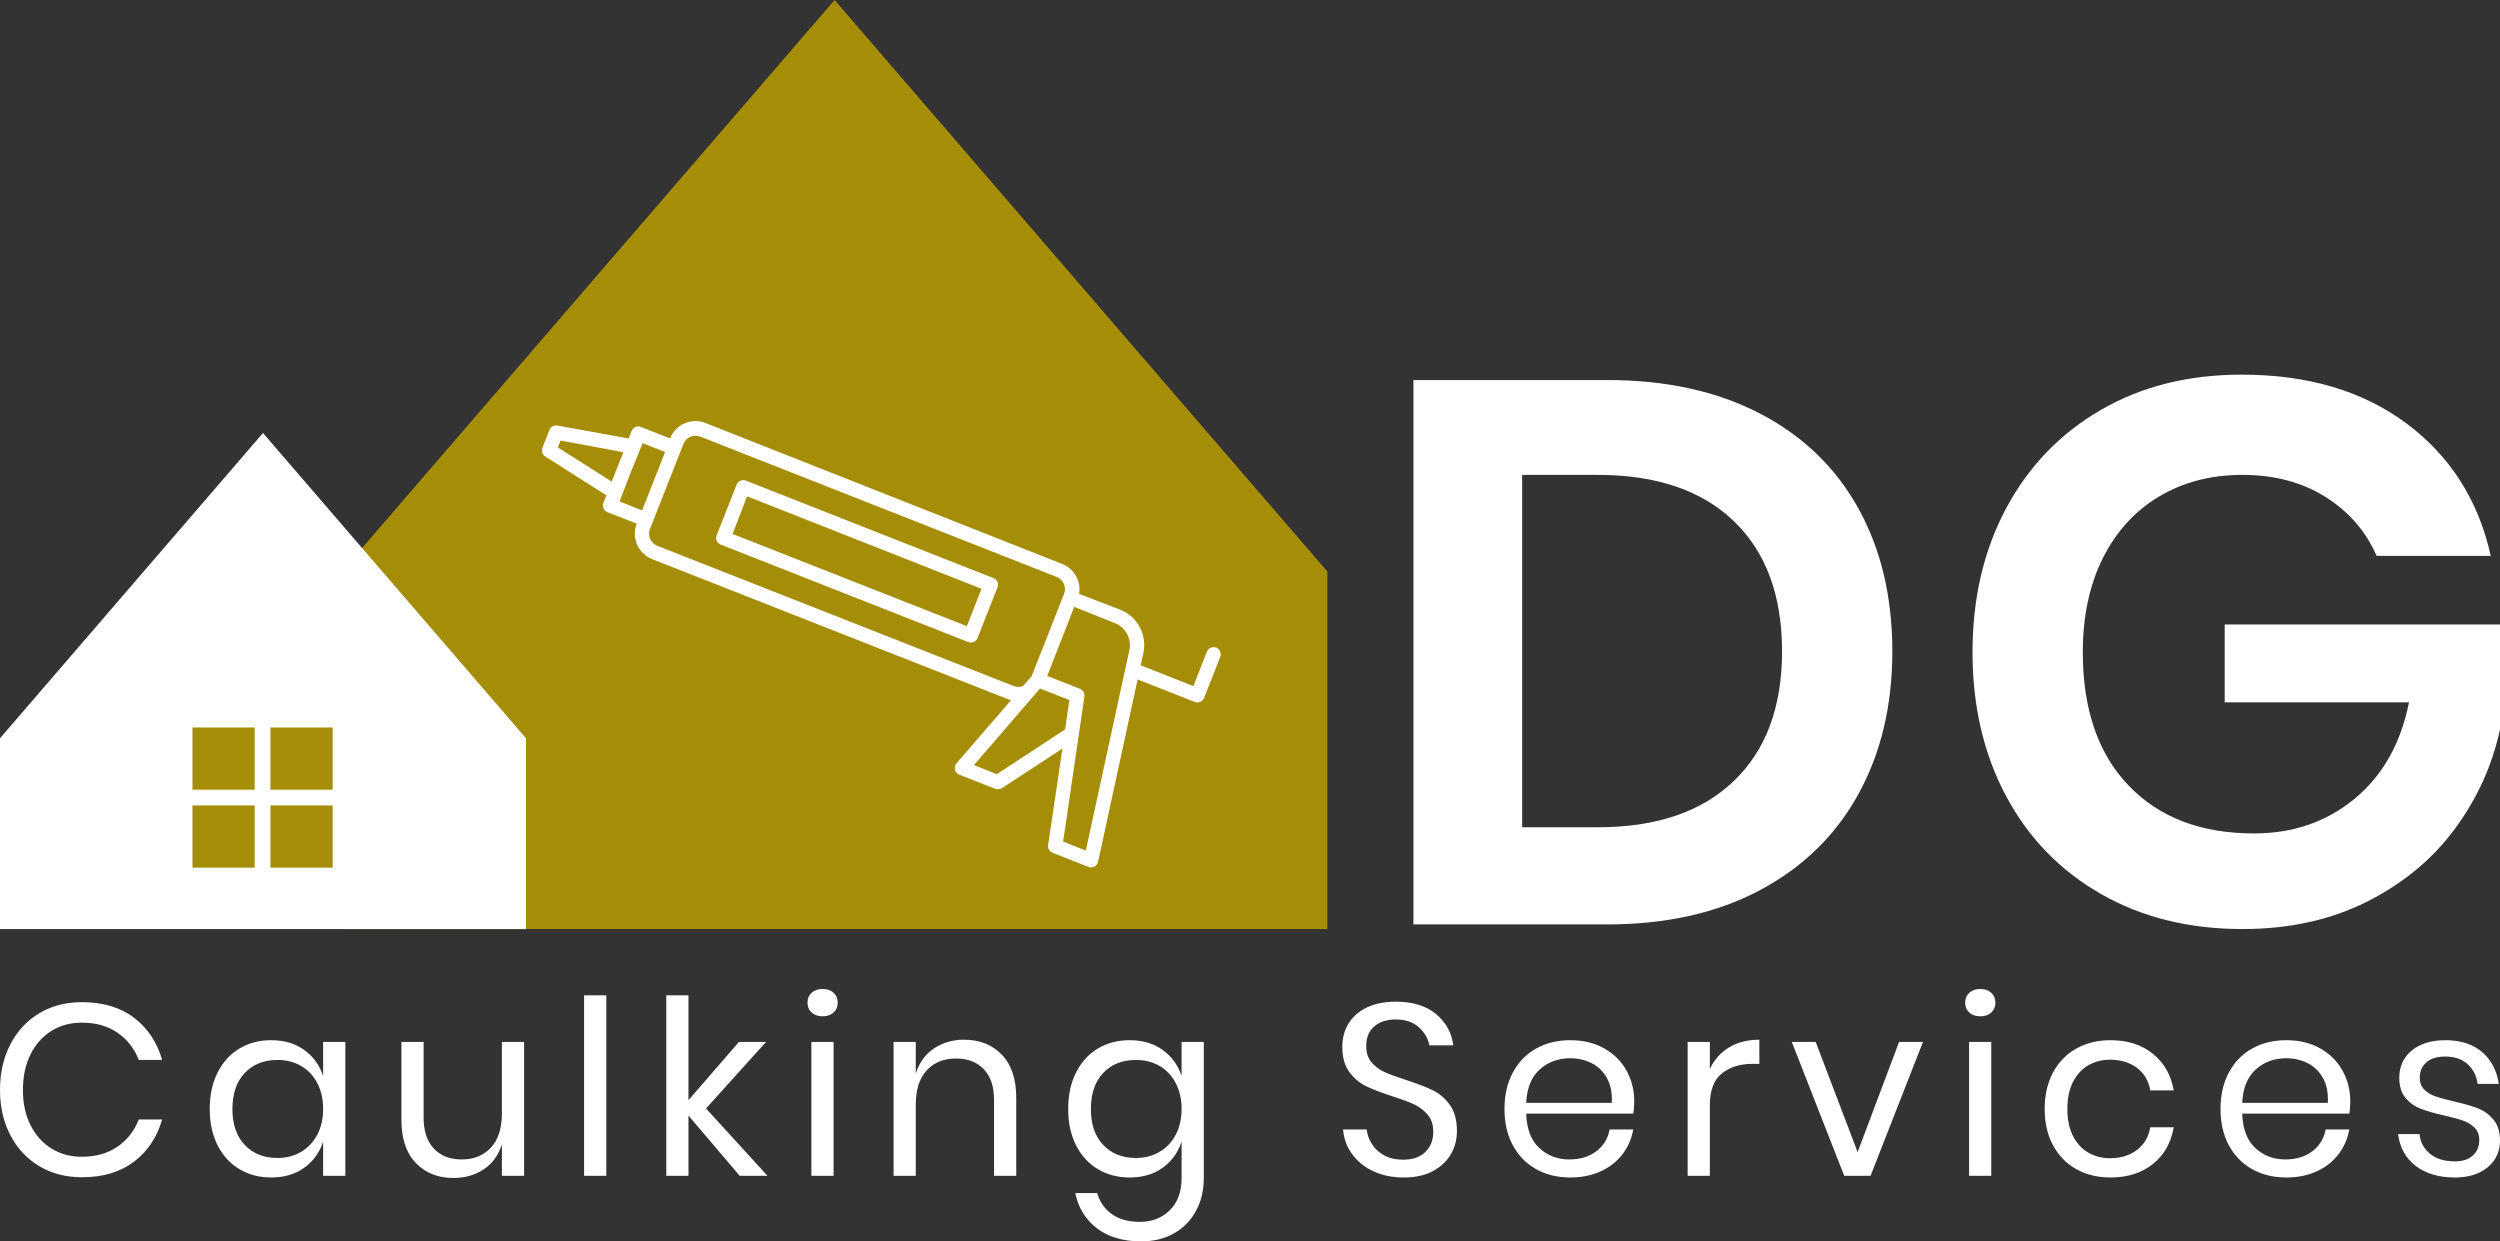 <svg xmlns="http://www.w3.org/2000/svg" width="580" height="288" viewBox="0 0 580 288" fill="none"><rect x="0" y="0" width="580" height="288" fill="#333333" stroke="none"/><g clip-path="url(#clip0_3802_399)"><g clip-path="url(#clip1_3802_399)"><path d="M439.019 151.139C439.019 163.661 436.395 174.693 431.147 184.233C425.899 193.774 418.296 201.198 408.336 206.505C398.377 211.812 386.539 214.466 372.823 214.466H327.916V88.169H372.823C386.539 88.169 398.377 90.763 408.336 95.951C418.296 101.139 425.899 108.473 431.147 117.955C436.395 127.436 439.019 138.497 439.019 151.139ZM370.676 191.926C384.273 191.926 394.799 188.348 402.253 181.192C409.708 174.037 413.435 164.019 413.435 151.139C413.435 138.139 409.708 128.062 402.253 120.906C394.799 113.751 384.273 110.173 370.676 110.173H353.142V191.926H370.676ZM520.066 86.917C535.452 86.917 548.214 90.704 558.353 98.276C568.491 105.85 574.991 116.076 577.854 128.956H551.375C548.87 123.232 544.904 118.67 539.478 115.271C534.051 111.872 527.64 110.173 520.245 110.173C512.969 110.173 506.528 111.842 500.922 115.182C495.317 118.521 490.963 123.291 487.862 129.493C484.761 135.694 483.21 142.969 483.21 151.318C483.21 164.555 486.759 174.872 493.855 182.266C500.952 189.66 510.643 193.357 522.928 193.357C531.993 193.357 539.776 190.674 546.276 185.307C552.777 179.94 556.981 172.486 558.889 162.945H516.13V144.878H580.001V169.207C578.212 177.555 574.723 185.247 569.534 192.284C564.346 199.32 557.547 204.955 549.139 209.189C540.73 213.422 531.099 215.539 520.245 215.539C507.84 215.539 496.897 212.826 487.415 207.4C477.932 201.973 470.597 194.4 465.409 184.681C460.22 174.961 457.626 163.84 457.626 151.318C457.626 138.795 460.22 127.674 465.409 117.955C470.597 108.235 477.903 100.632 487.325 95.146C496.748 89.66 507.661 86.917 520.066 86.917Z" fill="white"></path></g><g clip-path="url(#clip2_3802_399)"><path d="M19.011 232.5C23.877 232.5 27.894 233.698 31.062 236.093C34.231 238.488 36.419 241.76 37.626 245.908H32.194C31.175 243.268 29.535 241.166 27.271 239.6C25.008 238.035 22.236 237.253 18.954 237.253C16.352 237.253 14.022 237.884 11.967 239.148C9.911 240.411 8.289 242.222 7.101 244.579C5.913 246.936 5.319 249.699 5.319 252.867C5.319 255.998 5.913 258.732 7.101 261.07C8.289 263.409 9.911 265.21 11.967 266.473C14.022 267.737 16.352 268.368 18.954 268.368C22.236 268.368 25.008 267.586 27.271 266.021C29.535 264.455 31.175 262.353 32.194 259.713H37.626C36.419 263.861 34.231 267.133 31.062 269.528C27.894 271.923 23.877 273.121 19.011 273.121C15.277 273.121 11.976 272.263 9.109 270.547C6.243 268.831 4.008 266.436 2.405 263.362C0.802 260.288 0 256.79 0 252.867C0 248.907 0.802 245.38 2.405 242.288C4.008 239.195 6.243 236.791 9.109 235.074C11.976 233.358 15.277 232.5 19.011 232.5ZM62.917 241.326C65.934 241.326 68.49 242.08 70.583 243.589C72.677 245.098 74.138 247.115 74.968 249.642V241.722H80.117V272.781H74.968V264.861C74.138 267.388 72.677 269.406 70.583 270.914C68.49 272.423 65.934 273.177 62.917 273.177C60.163 273.177 57.711 272.536 55.561 271.254C53.411 269.971 51.723 268.133 50.498 265.738C49.272 263.343 48.659 260.524 48.659 257.28C48.659 254.036 49.272 251.208 50.498 248.794C51.723 246.38 53.411 244.532 55.561 243.249C57.711 241.967 60.163 241.326 62.917 241.326ZM64.388 245.908C61.219 245.908 58.683 246.917 56.778 248.935C54.873 250.953 53.921 253.735 53.921 257.28C53.921 260.825 54.873 263.607 56.778 265.625C58.683 267.642 61.219 268.651 64.388 268.651C66.425 268.651 68.245 268.18 69.848 267.237C71.451 266.294 72.705 264.965 73.61 263.249C74.516 261.532 74.968 259.543 74.968 257.28C74.968 255.017 74.516 253.018 73.61 251.283C72.705 249.548 71.451 248.219 69.848 247.295C68.245 246.37 66.425 245.908 64.388 245.908ZM116.441 241.722H121.59V272.781H116.441V265.483C115.649 268.01 114.244 269.943 112.226 271.282C110.208 272.621 107.86 273.29 105.182 273.29C101.599 273.29 98.694 272.131 96.469 269.811C94.243 267.492 93.13 264.163 93.13 259.826V241.722H98.279V259.317C98.279 262.409 99.071 264.795 100.656 266.473C102.24 268.152 104.39 268.991 107.106 268.991C109.935 268.991 112.198 268.076 113.895 266.247C115.593 264.418 116.441 261.749 116.441 258.242V241.722ZM135.509 230.916H140.657V272.781H135.509V230.916ZM178.057 272.781H171.607L159.725 258.807V272.781H154.576V230.916H159.725V255.243L171.437 241.722H177.717L163.799 257.167L178.057 272.781ZM187.336 232.613C187.336 231.671 187.656 230.907 188.298 230.322C188.939 229.738 189.788 229.445 190.844 229.445C191.9 229.445 192.749 229.738 193.39 230.322C194.031 230.907 194.352 231.671 194.352 232.613C194.352 233.556 194.031 234.32 193.39 234.905C192.749 235.489 191.9 235.782 190.844 235.782C189.788 235.782 188.939 235.489 188.298 234.905C187.656 234.32 187.336 233.556 187.336 232.613ZM188.241 241.722H193.39V272.781H188.241V241.722ZM223.66 241.213C227.281 241.213 230.205 242.373 232.43 244.692C234.655 247.012 235.768 250.359 235.768 254.734V272.781H230.619V255.187C230.619 252.094 229.827 249.718 228.243 248.058C226.659 246.399 224.509 245.569 221.793 245.569C218.964 245.569 216.701 246.484 215.003 248.313C213.306 250.142 212.457 252.811 212.457 256.318V272.781H207.309V241.722H212.457V249.077C213.249 246.55 214.654 244.607 216.672 243.249C218.691 241.892 221.02 241.213 223.66 241.213ZM262.078 241.326C265.095 241.326 267.651 242.08 269.744 243.589C271.838 245.098 273.299 247.115 274.129 249.642V241.722H279.278V273.29C279.278 276.157 278.675 278.703 277.468 280.928C276.26 283.153 274.563 284.888 272.375 286.133C270.188 287.377 267.641 288 264.737 288C260.55 288 257.137 286.991 254.496 284.973C251.856 282.955 250.177 280.23 249.461 276.798H254.553C255.156 278.872 256.297 280.504 257.976 281.692C259.654 282.88 261.814 283.474 264.454 283.474C267.245 283.474 269.556 282.578 271.385 280.787C273.215 278.995 274.129 276.496 274.129 273.29V264.861C273.299 267.388 271.838 269.406 269.744 270.914C267.651 272.423 265.095 273.177 262.078 273.177C259.324 273.177 256.872 272.536 254.722 271.254C252.572 269.971 250.884 268.133 249.659 265.738C248.433 263.343 247.82 260.524 247.82 257.28C247.82 254.036 248.433 251.208 249.659 248.794C250.884 246.38 252.572 244.532 254.722 243.249C256.872 241.967 259.324 241.326 262.078 241.326ZM263.549 245.908C260.38 245.908 257.844 246.917 255.939 248.935C254.034 250.953 253.082 253.735 253.082 257.28C253.082 260.825 254.034 263.607 255.939 265.625C257.844 267.642 260.38 268.651 263.549 268.651C265.586 268.651 267.406 268.18 269.009 267.237C270.612 266.294 271.866 264.965 272.771 263.249C273.677 261.532 274.129 259.543 274.129 257.28C274.129 255.017 273.677 253.018 272.771 251.283C271.866 249.548 270.612 248.219 269.009 247.295C267.406 246.37 265.586 245.908 263.549 245.908ZM338.008 262.428C338.008 264.314 337.555 266.068 336.65 267.69C335.745 269.311 334.368 270.631 332.52 271.65C330.671 272.668 328.389 273.177 325.674 273.177C323.033 273.177 320.685 272.696 318.629 271.735C316.574 270.773 314.933 269.453 313.707 267.774C312.481 266.096 311.774 264.182 311.585 262.032H317.073C317.187 263.164 317.573 264.267 318.233 265.342C318.893 266.417 319.836 267.303 321.062 268.001C322.288 268.699 323.769 269.047 325.504 269.047C327.767 269.047 329.502 268.444 330.709 267.237C331.916 266.03 332.52 264.484 332.52 262.598C332.52 260.976 332.095 259.656 331.247 258.638C330.398 257.619 329.351 256.818 328.106 256.233C326.862 255.649 325.164 255.017 323.014 254.338C320.487 253.508 318.46 252.726 316.932 251.99C315.404 251.255 314.103 250.152 313.028 248.681C311.953 247.21 311.415 245.267 311.415 242.853C311.415 240.779 311.915 238.95 312.915 237.366C313.914 235.782 315.348 234.556 317.215 233.688C319.082 232.821 321.279 232.387 323.806 232.387C327.729 232.387 330.841 233.34 333.142 235.244C335.443 237.149 336.782 239.572 337.159 242.514H331.614C331.313 240.93 330.502 239.534 329.182 238.327C327.861 237.121 326.07 236.517 323.806 236.517C321.732 236.517 320.072 237.055 318.827 238.129C317.583 239.204 316.96 240.722 316.96 242.684C316.96 244.23 317.366 245.484 318.177 246.446C318.988 247.408 319.997 248.162 321.204 248.709C322.411 249.256 324.07 249.869 326.183 250.548C328.748 251.377 330.813 252.169 332.378 252.924C333.944 253.678 335.273 254.819 336.367 256.346C337.461 257.874 338.008 259.901 338.008 262.428ZM379.142 255.526C379.142 256.62 379.066 257.563 378.915 258.355H354.077C354.19 261.9 355.199 264.559 357.104 266.332C359.009 268.104 361.338 268.991 364.091 268.991C366.581 268.991 368.665 268.359 370.343 267.096C372.022 265.832 373.05 264.144 373.427 262.032H378.915C378.538 264.182 377.699 266.106 376.397 267.803C375.096 269.5 373.408 270.82 371.334 271.763C369.259 272.706 366.92 273.177 364.318 273.177C361.338 273.177 358.697 272.536 356.396 271.254C354.096 269.971 352.294 268.133 350.993 265.738C349.692 263.343 349.041 260.524 349.041 257.28C349.041 254.036 349.692 251.208 350.993 248.794C352.294 246.38 354.096 244.532 356.396 243.249C358.697 241.967 361.338 241.326 364.318 241.326C367.335 241.326 369.966 241.967 372.211 243.249C374.455 244.532 376.171 246.248 377.359 248.398C378.547 250.548 379.142 252.924 379.142 255.526ZM373.936 255.866C374.049 253.565 373.672 251.641 372.805 250.095C371.937 248.549 370.749 247.398 369.24 246.644C367.731 245.89 366.09 245.512 364.318 245.512C361.489 245.512 359.112 246.389 357.189 248.143C355.265 249.897 354.228 252.471 354.077 255.866H373.936ZM396.681 248.002C397.7 245.852 399.19 244.183 401.151 242.995C403.113 241.807 405.451 241.213 408.167 241.213V246.814H406.583C403.678 246.814 401.302 247.559 399.454 249.048C397.605 250.538 396.681 252.999 396.681 256.431V272.781H391.533V241.722H396.681V248.002ZM421.237 241.722L430.969 267.294L440.587 241.722H446.132L433.967 272.781H427.857L415.692 241.722H421.237ZM455.92 232.613C455.92 231.671 456.241 230.907 456.882 230.322C457.523 229.738 458.372 229.445 459.428 229.445C460.485 229.445 461.333 229.738 461.974 230.322C462.616 230.907 462.936 231.671 462.936 232.613C462.936 233.556 462.616 234.32 461.974 234.905C461.333 235.489 460.485 235.782 459.428 235.782C458.372 235.782 457.523 235.489 456.882 234.905C456.241 234.32 455.92 233.556 455.92 232.613ZM456.826 241.722H461.974V272.781H456.826V241.722ZM489.642 241.326C493.603 241.326 496.884 242.382 499.487 244.494C502.09 246.606 503.693 249.435 504.296 252.98H498.865C498.487 250.755 497.459 249.011 495.781 247.747C494.102 246.484 492.018 245.852 489.529 245.852C487.718 245.852 486.068 246.267 484.578 247.097C483.088 247.926 481.891 249.199 480.985 250.915C480.08 252.631 479.627 254.753 479.627 257.28C479.627 259.807 480.08 261.928 480.985 263.645C481.891 265.361 483.088 266.634 484.578 267.463C486.068 268.293 487.718 268.708 489.529 268.708C492.018 268.708 494.102 268.067 495.781 266.784C497.459 265.502 498.487 263.748 498.865 261.523H504.296C503.693 265.106 502.09 267.944 499.487 270.037C496.884 272.131 493.603 273.177 489.642 273.177C486.662 273.177 484.022 272.536 481.721 271.254C479.42 269.971 477.619 268.133 476.317 265.738C475.016 263.343 474.365 260.524 474.365 257.28C474.365 254.036 475.016 251.208 476.317 248.794C477.619 246.38 479.42 244.532 481.721 243.249C484.022 241.967 486.662 241.326 489.642 241.326ZM545.26 255.526C545.26 256.62 545.185 257.563 545.034 258.355H520.195C520.308 261.9 521.317 264.559 523.222 266.332C525.127 268.104 527.456 268.991 530.21 268.991C532.699 268.991 534.783 268.359 536.462 267.096C538.14 265.832 539.168 264.144 539.545 262.032H545.034C544.656 264.182 543.817 266.106 542.516 267.803C541.214 269.5 539.527 270.82 537.452 271.763C535.377 272.706 533.039 273.177 530.436 273.177C527.456 273.177 524.816 272.536 522.515 271.254C520.214 269.971 518.413 268.133 517.111 265.738C515.81 263.343 515.159 260.524 515.159 257.28C515.159 254.036 515.81 251.208 517.111 248.794C518.413 246.38 520.214 244.532 522.515 243.249C524.816 241.967 527.456 241.326 530.436 241.326C533.454 241.326 536.085 241.967 538.329 243.249C540.573 244.532 542.29 246.248 543.478 248.398C544.666 250.548 545.26 252.924 545.26 255.526ZM540.055 255.866C540.168 253.565 539.791 251.641 538.923 250.095C538.055 248.549 536.867 247.398 535.358 246.644C533.85 245.89 532.209 245.512 530.436 245.512C527.607 245.512 525.231 246.389 523.307 248.143C521.383 249.897 520.346 252.471 520.195 255.866H540.055ZM567.383 241.326C570.891 241.326 573.71 242.241 575.841 244.07C577.973 245.899 579.264 248.36 579.717 251.453H574.795C574.568 249.605 573.805 248.087 572.503 246.899C571.202 245.71 569.457 245.116 567.27 245.116C565.421 245.116 563.978 245.56 562.941 246.446C561.904 247.332 561.385 248.53 561.385 250.038C561.385 251.17 561.734 252.084 562.432 252.782C563.13 253.48 563.997 254.008 565.035 254.366C566.072 254.725 567.496 255.111 569.306 255.526C571.607 256.054 573.465 256.592 574.88 257.138C576.294 257.685 577.501 258.562 578.501 259.769C579.5 260.976 580 262.598 580 264.635C580 267.162 579.048 269.217 577.143 270.801C575.238 272.385 572.701 273.177 569.533 273.177C565.836 273.177 562.819 272.291 560.48 270.518C558.141 268.746 556.765 266.275 556.35 263.107H561.329C561.517 264.993 562.338 266.52 563.79 267.69C565.242 268.859 567.156 269.443 569.533 269.443C571.306 269.443 572.692 268.991 573.691 268.086C574.691 267.18 575.191 265.992 575.191 264.521C575.191 263.315 574.832 262.353 574.116 261.636C573.399 260.92 572.513 260.373 571.456 259.995C570.4 259.618 568.948 259.222 567.1 258.807C564.799 258.279 562.96 257.751 561.583 257.223C560.206 256.695 559.037 255.856 558.075 254.706C557.113 253.555 556.633 252 556.633 250.038C556.633 247.436 557.594 245.333 559.518 243.73C561.442 242.127 564.063 241.326 567.383 241.326Z" fill="white"></path></g><g clip-path="url(#clip3_3802_399)"><path d="M307.948 215.539H79.297V132.595L193.622 0L307.948 132.595V215.539Z" fill="#A68D07"></path><path d="M122.024 215.539H0V171.276L61.012 100.457L122.024 171.276V215.539Z" fill="white"></path><path d="M59.087 168.775V183.208H44.652V168.775H59.087Z" fill="#A68D07"></path><path d="M77.179 168.775V183.208H62.744V168.775H77.179Z" fill="#A68D07"></path><path d="M59.087 186.865V201.298H44.652V186.865H59.087Z" fill="#A68D07"></path><path d="M77.179 186.865V201.298H62.744V186.865H77.179Z" fill="#A68D07"></path></g><g clip-path="url(#clip4_3802_399)"><path d="M140.696 114.921L139.996 116.671C139.916 116.874 139.876 117.091 139.88 117.31C139.883 117.528 139.93 117.743 140.017 117.944C140.104 118.144 140.229 118.325 140.386 118.477C140.544 118.628 140.729 118.747 140.932 118.827L147.714 121.49C147.102 123.055 147.135 124.799 147.805 126.34C148.476 127.882 149.729 129.095 151.292 129.714L233.987 162.267C234.178 162.337 234.372 162.395 234.569 162.443L221.911 177.087C221.736 177.287 221.611 177.527 221.548 177.785C221.485 178.044 221.484 178.313 221.547 178.572C221.61 178.831 221.734 179.07 221.909 179.271C222.083 179.471 222.304 179.627 222.551 179.725L230.858 182.987C231.219 183.129 231.618 183.14 231.987 183.018C232.128 182.989 232.266 182.944 232.397 182.883L246.486 173.656L243.162 196.065C243.107 196.437 243.18 196.817 243.37 197.142C243.559 197.467 243.853 197.718 244.204 197.854L252.511 201.116C252.872 201.258 253.271 201.269 253.639 201.147L253.907 201.059C254.12 200.945 254.305 200.787 254.45 200.594C254.595 200.402 254.696 200.18 254.747 199.945L263.932 157.63L277.181 162.85C277.542 162.998 277.943 163.014 278.314 162.896L278.456 162.85C278.657 162.762 278.839 162.636 278.991 162.478C279.143 162.32 279.262 162.134 279.342 161.929L283.097 152.413C283.259 152.003 283.251 151.546 283.076 151.141C282.9 150.737 282.571 150.419 282.161 150.257C281.958 150.177 281.741 150.138 281.523 150.141C281.305 150.145 281.09 150.192 280.889 150.279C280.485 150.454 280.167 150.783 280.005 151.193L279.613 152.178L276.865 159.179L265.781 154.803L264.643 154.373L265.248 151.589C265.711 149.535 265.425 147.383 264.441 145.522C263.457 143.66 261.84 142.211 259.883 141.437L250.349 137.791C250.594 136.357 250.337 134.882 249.621 133.615C248.906 132.348 247.775 131.366 246.419 130.836L163.677 98.141C162.902 97.828 162.072 97.673 161.236 97.687C160.4 97.701 159.576 97.882 158.811 98.221C158.048 98.553 157.359 99.034 156.783 99.634C156.206 100.234 155.754 100.943 155.453 101.718L148.687 99.05C148.485 98.969 148.268 98.929 148.05 98.932C147.832 98.935 147.617 98.98 147.417 99.066C147.017 99.251 146.701 99.579 146.531 99.986L145.847 101.731L129.324 98.724C128.946 98.651 128.555 98.713 128.217 98.897C127.879 99.081 127.616 99.377 127.472 99.734L125.838 103.906C125.699 104.264 125.689 104.66 125.809 105.025C125.929 105.39 126.172 105.702 126.497 105.908L140.696 114.921ZM231.266 179.603L225.946 177.508L241.294 159.725L248.102 162.415L247.108 169.223L231.266 179.603ZM258.615 144.544C259.844 145.019 260.861 145.919 261.483 147.08C262.105 148.241 262.291 149.586 262.007 150.872L251.912 197.33L246.65 195.25L251.585 161.584C251.637 161.215 251.562 160.839 251.374 160.518C251.186 160.196 250.895 159.947 250.548 159.811L242.959 156.819L249.219 140.784L258.615 144.544ZM158.561 102.986C158.855 102.242 159.431 101.645 160.163 101.323L160.431 101.235C161.1 101.019 161.823 101.041 162.478 101.296L245.158 133.854C245.528 133.998 245.866 134.213 246.152 134.488C246.438 134.762 246.668 135.091 246.826 135.455C246.985 135.819 247.07 136.21 247.076 136.607C247.083 137.004 247.01 137.398 246.864 137.766L246.742 138.086L239.342 156.872L237.338 159.174C236.645 159.441 235.877 159.438 235.186 159.165L152.496 126.627C151.752 126.334 151.154 125.758 150.834 125.024C150.514 124.291 150.498 123.46 150.79 122.715L151.4 121.169L154.678 112.858L158.561 102.986ZM148.503 104.283L149.087 102.815L154.306 104.873L148.971 118.404L143.751 116.346L146.319 109.596L148.503 104.283ZM130.05 102.207L144.606 104.917L141.922 111.74L129.424 103.81L130.05 102.207Z" fill="white"></path><path d="M224.63 148.955C224.833 149.035 225.05 149.074 225.268 149.071C225.486 149.067 225.702 149.021 225.902 148.934C226.102 148.847 226.284 148.721 226.435 148.564C226.587 148.407 226.706 148.222 226.786 148.019L231.416 136.275C231.497 136.072 231.536 135.855 231.533 135.637C231.529 135.419 231.483 135.203 231.396 135.003C231.309 134.803 231.183 134.622 231.026 134.47C230.869 134.318 230.683 134.199 230.48 134.119L173.035 111.507C172.628 111.349 172.175 111.358 171.774 111.532C171.373 111.707 171.058 112.032 170.895 112.437L166.27 124.197C166.189 124.399 166.149 124.615 166.151 124.833C166.154 125.051 166.2 125.267 166.286 125.467C166.373 125.668 166.499 125.85 166.657 126.002C166.815 126.154 167.002 126.273 167.206 126.352L224.63 148.955ZM173.325 115.15L227.714 136.601L224.309 145.269L169.956 123.876L173.325 115.15Z" fill="white"></path></g></g><defs><clipPath id="clip0_3802_399"><rect width="580" height="288" fill="white"></rect></clipPath><clipPath id="clip1_3802_399"><rect width="252.085" height="128.622" fill="white" transform="translate(327.916 86.916)"></rect></clipPath><clipPath id="clip2_3802_399"><rect width="580" height="58.554" fill="white" transform="translate(0 229.445)"></rect></clipPath><clipPath id="clip3_3802_399"><rect width="307.947" height="215.539" fill="white"></rect></clipPath><clipPath id="clip4_3802_399"><rect width="135" height="136.332" fill="white" transform="matrix(0.95 -0.312 0.312 0.95 124.217 100.183)"></rect></clipPath></defs></svg>